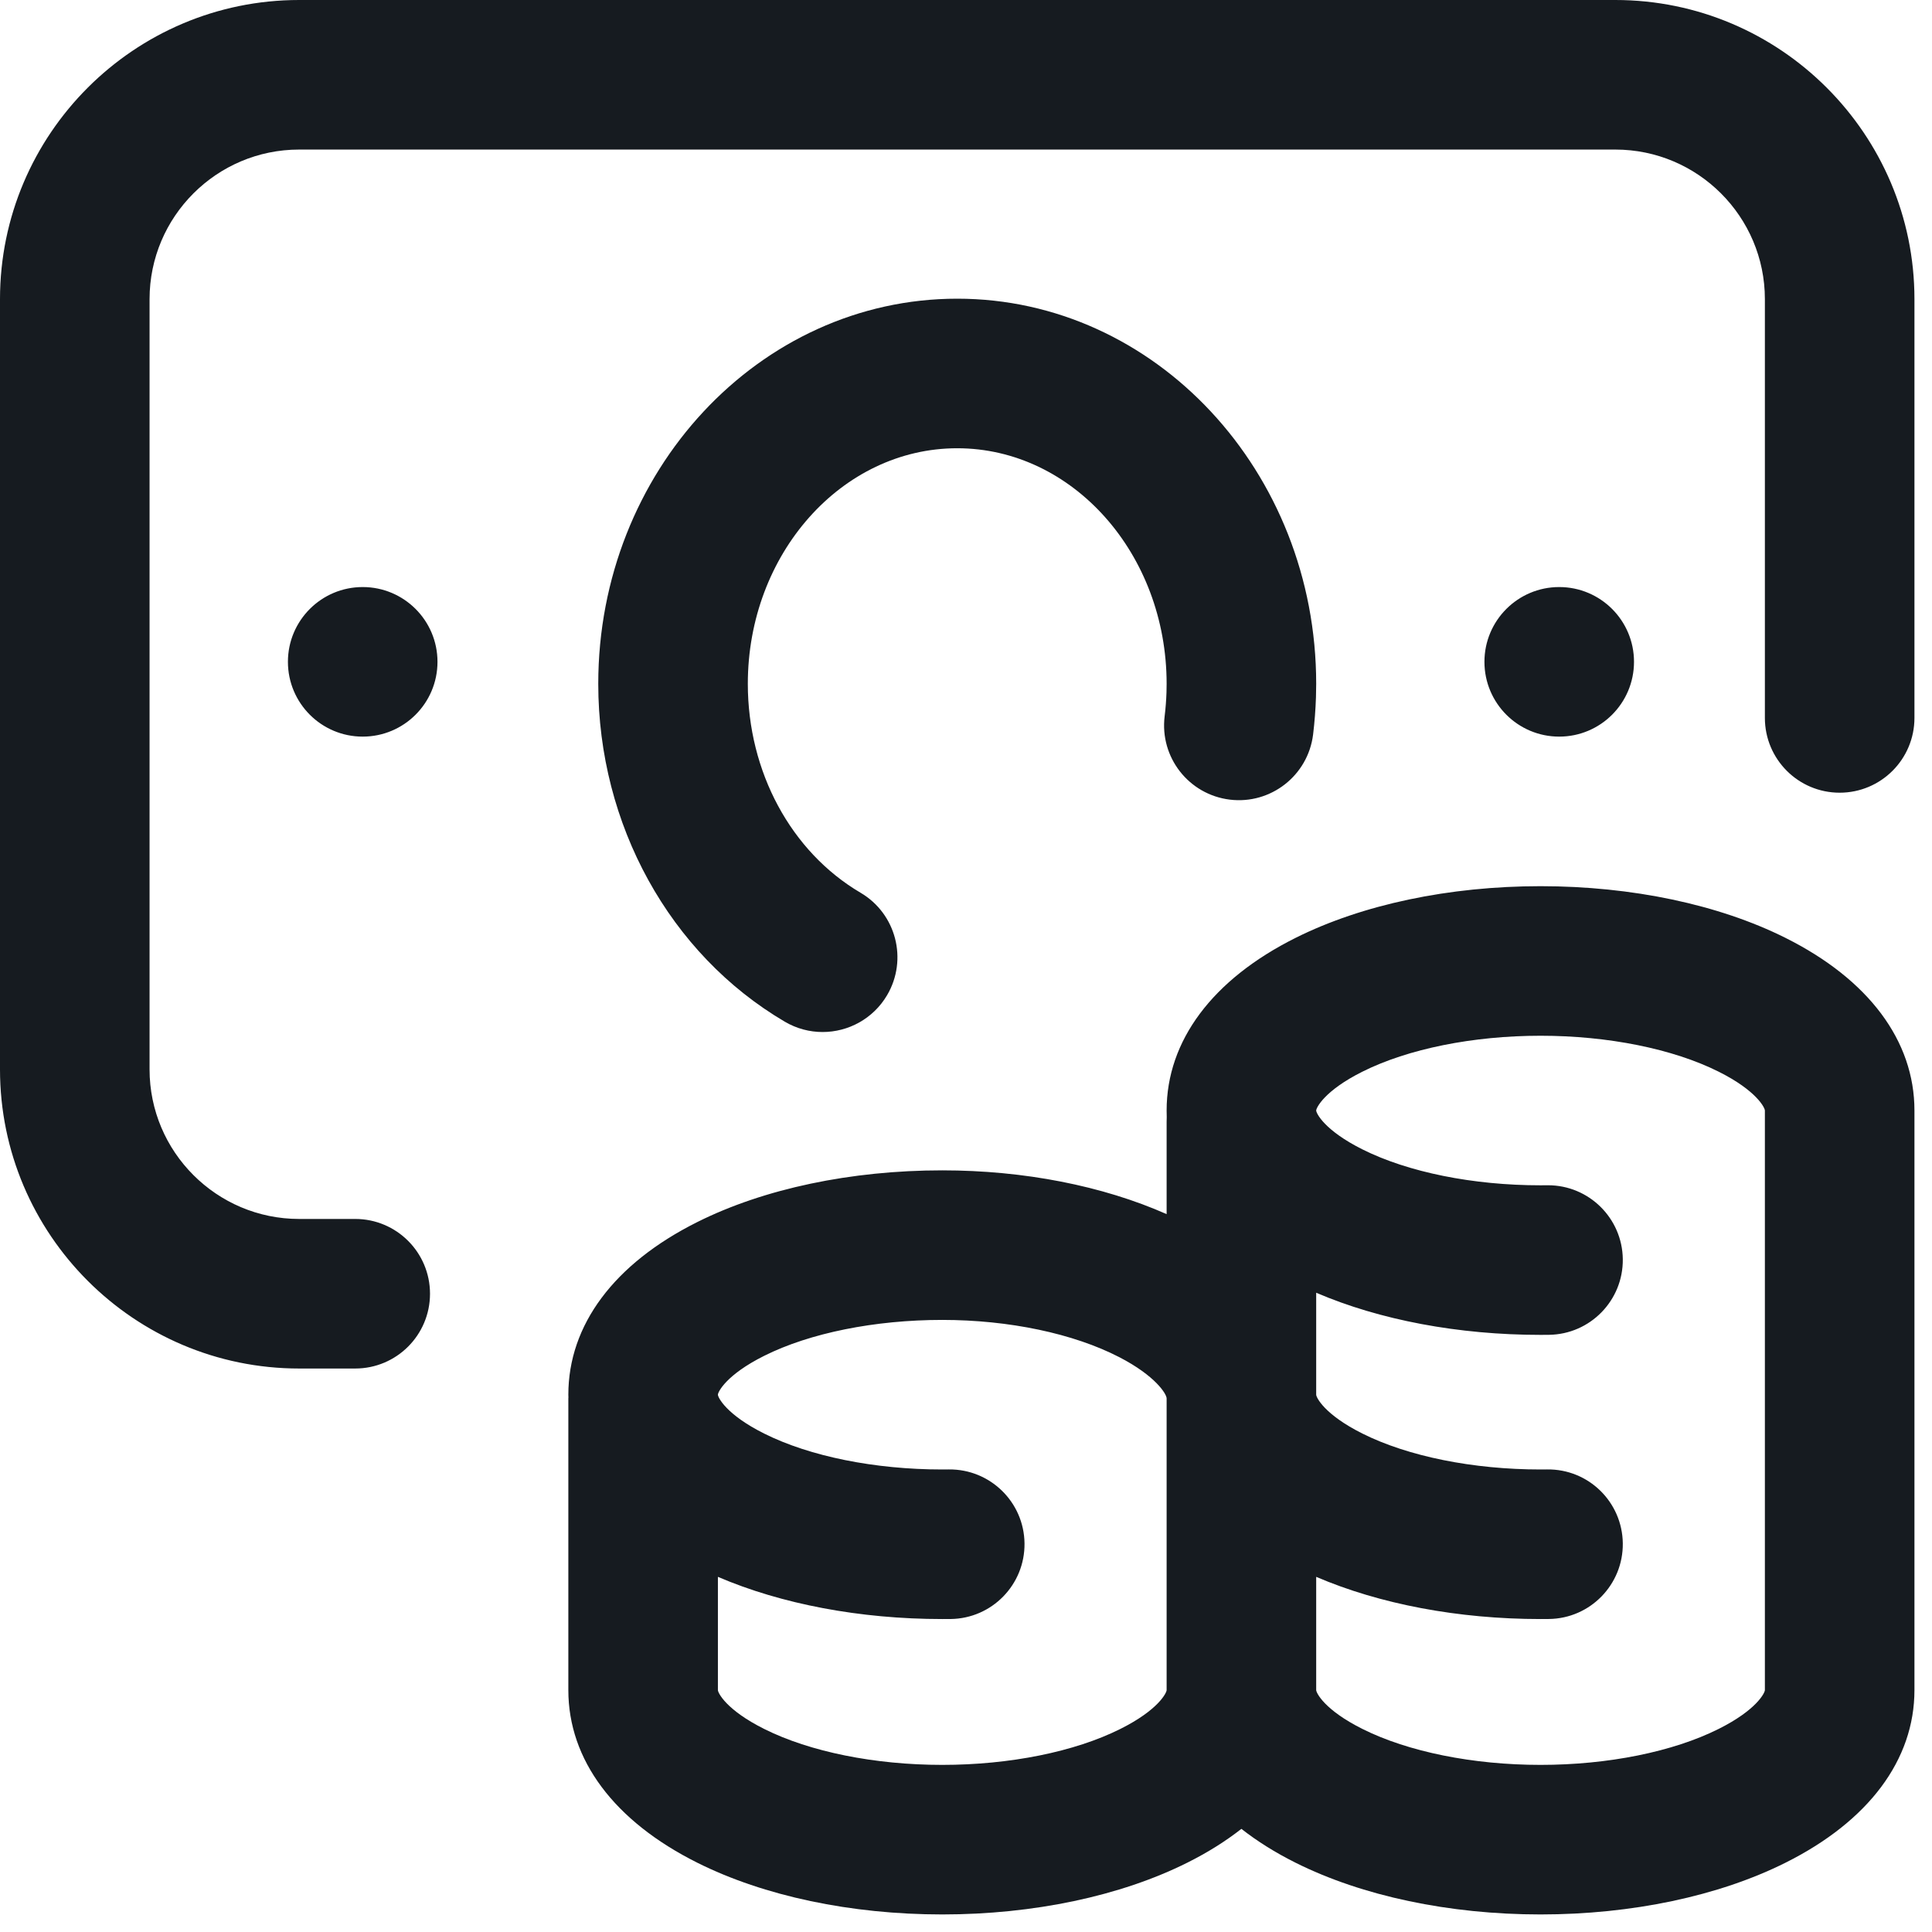 <svg width="70" height="70" viewBox="0 0 70 70" fill="none" xmlns="http://www.w3.org/2000/svg">
<path d="M64.691 33.981C62.276 32.773 59.124 32.108 55.816 32.108C52.509 32.108 49.357 32.773 46.941 33.981C43.928 35.487 42.269 37.709 42.269 40.236C42.269 40.317 42.27 40.397 42.273 40.477C42.27 40.532 42.269 40.587 42.269 40.643V43.99C39.952 42.965 37.103 42.404 34.14 42.404C30.832 42.404 27.68 43.069 25.265 44.277C22.251 45.783 20.592 48.005 20.592 50.533C20.592 50.565 20.594 50.597 20.595 50.629C20.594 50.642 20.592 50.655 20.592 50.668V61.235C20.592 63.763 22.251 65.984 25.265 67.49C27.68 68.698 30.832 69.364 34.14 69.364C37.447 69.364 40.599 68.698 43.015 67.49C43.752 67.122 44.408 66.71 44.978 66.263C45.548 66.71 46.204 67.122 46.941 67.49C49.357 68.698 52.509 69.364 55.816 69.364C59.124 69.364 62.276 68.698 64.691 67.49C67.705 65.984 69.364 63.763 69.364 61.235V40.236C69.364 37.709 67.705 35.487 64.691 33.981ZM40.592 62.643C38.938 63.471 36.587 63.945 34.14 63.945C31.694 63.945 29.342 63.471 27.688 62.643C26.303 61.951 26.011 61.329 26.011 61.235V57.132C28.313 58.12 31.163 58.661 34.14 58.661C34.241 58.661 34.342 58.661 34.443 58.66C35.939 58.642 37.138 57.415 37.12 55.918C37.103 54.422 35.873 53.225 34.379 53.24C34.3 53.242 34.22 53.242 34.14 53.242C31.694 53.242 29.342 52.768 27.688 51.941C26.303 51.249 26.011 50.626 26.011 50.533C26.011 50.439 26.303 49.816 27.688 49.124C29.342 48.297 31.694 47.823 34.14 47.823C36.558 47.823 38.898 48.316 40.559 49.175C41.863 49.85 42.269 50.506 42.269 50.668V61.235C42.269 61.329 41.977 61.951 40.592 62.643ZM63.945 61.235C63.945 61.329 63.653 61.951 62.268 62.643C60.614 63.471 58.263 63.945 55.816 63.945C53.37 63.945 51.018 63.471 49.364 62.643C47.979 61.951 47.688 61.329 47.688 61.235V57.132C49.99 58.12 52.839 58.661 55.816 58.661C55.918 58.661 56.02 58.661 56.121 58.659C57.617 58.641 58.815 57.412 58.797 55.916C58.778 54.42 57.555 53.22 56.053 53.24C55.974 53.242 55.895 53.242 55.816 53.242C53.37 53.242 51.018 52.768 49.364 51.941C47.979 51.249 47.688 50.626 47.688 50.533V46.838C49.989 47.826 52.84 48.365 55.816 48.365C55.918 48.365 56.02 48.364 56.121 48.363C57.617 48.344 58.815 47.116 58.797 45.62C58.778 44.135 57.568 42.944 56.088 42.944C56.077 42.944 56.065 42.944 56.053 42.944C55.974 42.945 55.895 42.946 55.816 42.946C53.37 42.946 51.018 42.472 49.365 41.645C47.979 40.952 47.688 40.33 47.688 40.236C47.688 40.143 47.979 39.52 49.364 38.828C51.018 38.001 53.37 37.527 55.816 37.527C58.263 37.527 60.614 38.001 62.268 38.828C63.653 39.52 63.945 40.143 63.945 40.236V61.235ZM69.364 10.838V26.011C69.364 27.508 68.151 28.721 66.654 28.721C65.158 28.721 63.945 27.508 63.945 26.011V10.838C63.945 7.85 61.514 5.419 58.526 5.419H10.838C7.85 5.419 5.419 7.85 5.419 10.838V38.746C5.419 41.734 7.85 44.165 10.838 44.165H12.87C14.367 44.165 15.58 45.378 15.58 46.875C15.58 48.371 14.367 49.584 12.87 49.584H10.838C4.862 49.584 0 44.722 0 38.746V10.838C0 4.862 4.862 0 10.838 0H58.526C64.502 0 69.364 4.862 69.364 10.838ZM42.264 25.088C42.267 24.984 42.269 24.88 42.269 24.776C42.269 20.07 38.865 16.241 34.682 16.241C30.498 16.241 27.095 20.07 27.095 24.776C27.095 27.963 28.661 30.864 31.18 32.346C32.47 33.105 32.9 34.766 32.142 36.056C31.637 36.914 30.732 37.392 29.804 37.392C29.337 37.392 28.864 37.271 28.433 37.017C24.265 34.566 21.676 29.875 21.676 24.776C21.676 17.082 27.511 10.822 34.682 10.822C41.853 10.822 47.688 17.082 47.688 24.776C47.688 24.938 47.685 25.1 47.68 25.261C47.665 25.712 47.63 26.167 47.576 26.612C47.393 28.098 46.042 29.154 44.557 28.972C43.071 28.789 42.015 27.438 42.197 25.952C42.232 25.669 42.254 25.377 42.264 25.088ZM13.141 21.27C14.638 21.27 15.851 22.483 15.851 23.979C15.851 25.476 14.638 26.689 13.141 26.689C11.645 26.689 10.432 25.476 10.432 23.979C10.432 22.483 11.645 21.27 13.141 21.27ZM56.493 26.689C54.997 26.689 53.784 25.476 53.784 23.979C53.784 22.483 54.997 21.27 56.493 21.27C57.99 21.27 59.203 22.483 59.203 23.979C59.203 25.476 57.99 26.689 56.493 26.689Z" fill="#161B20"/>
</svg>
